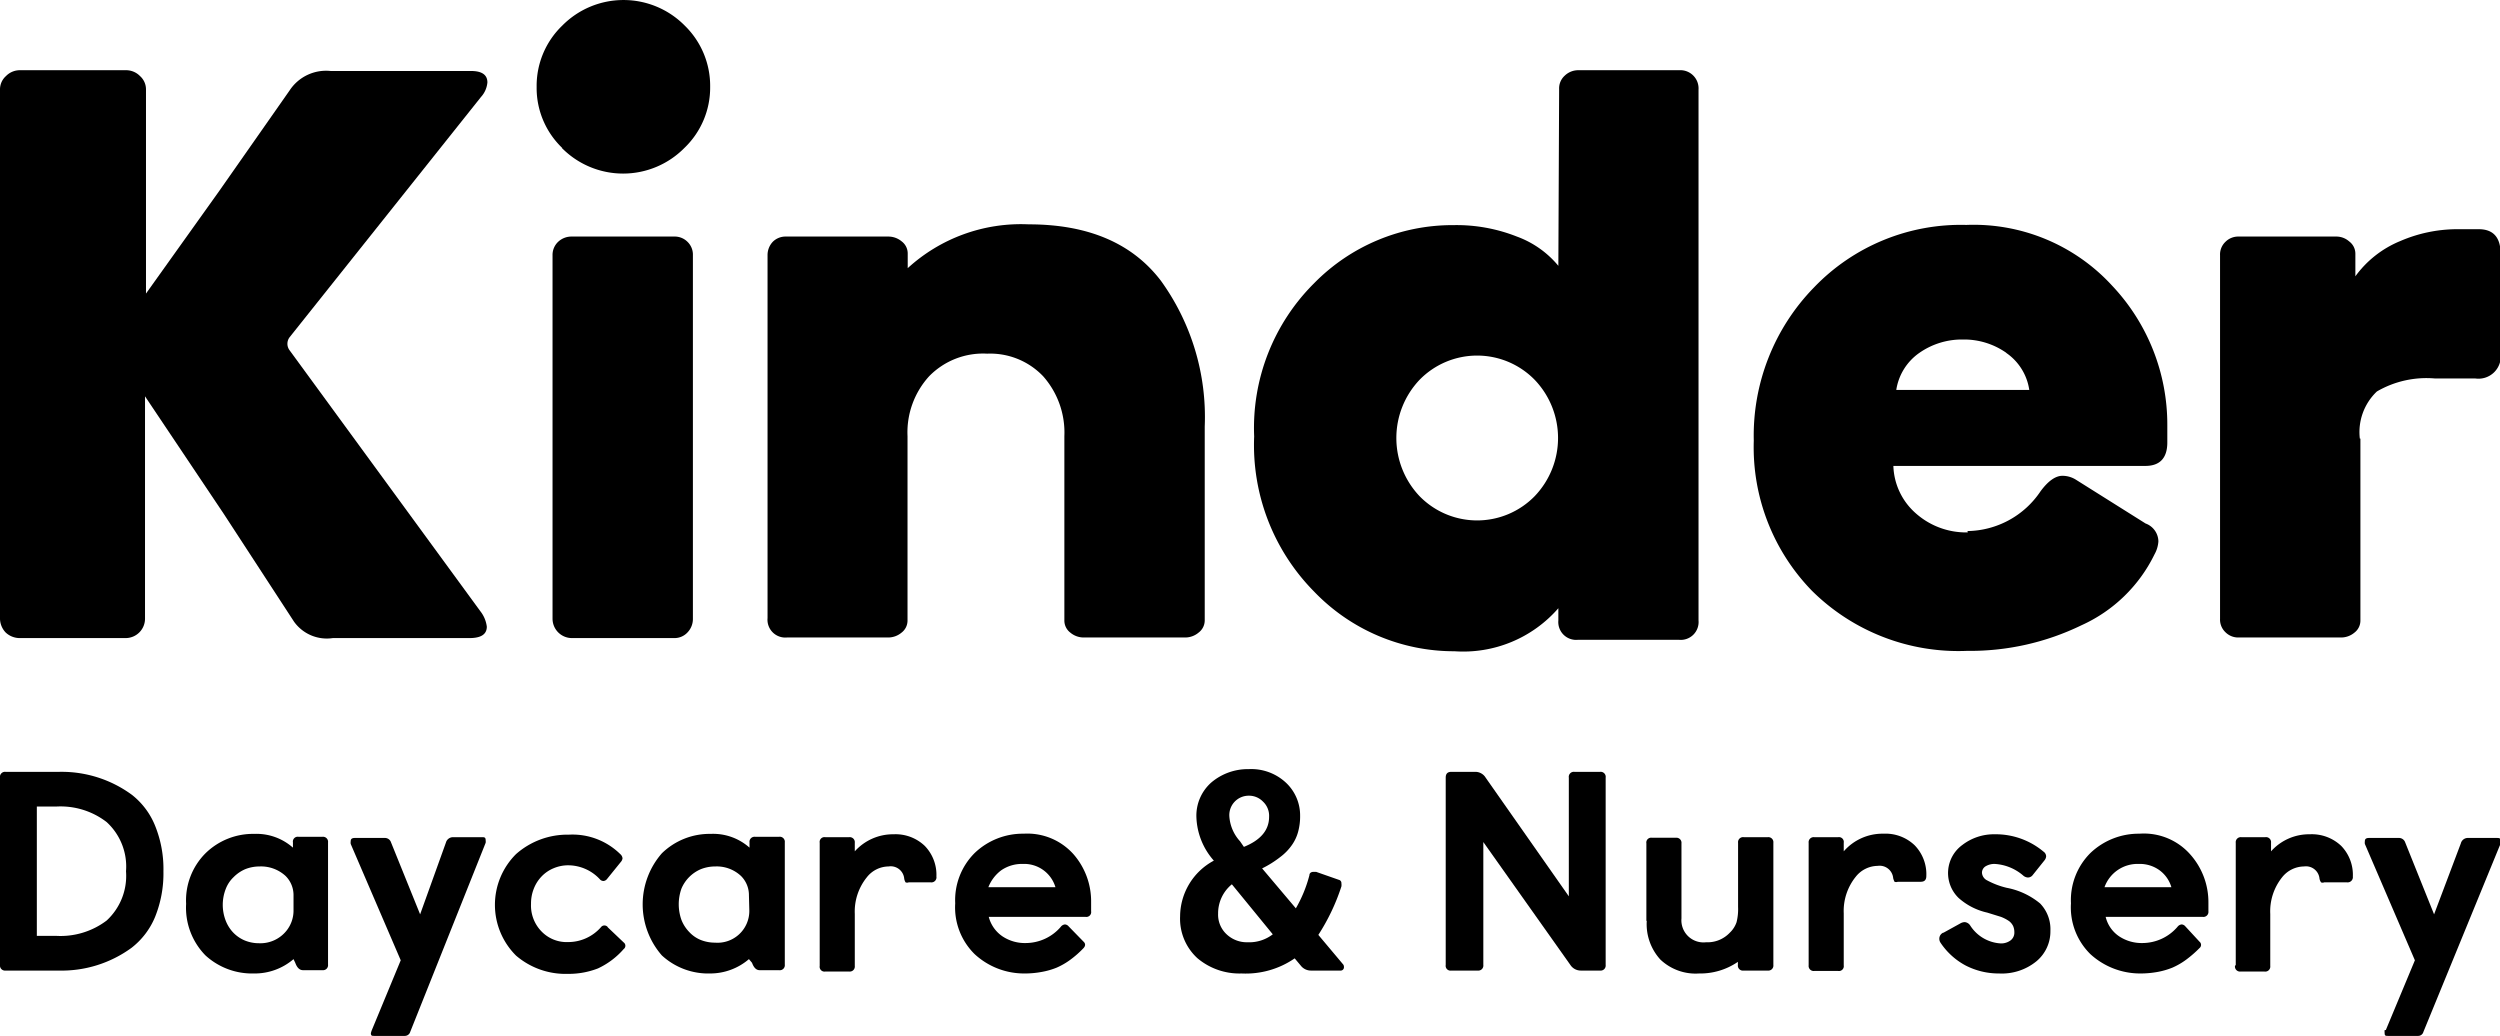 <?xml version="1.0" encoding="UTF-8"?> <svg xmlns="http://www.w3.org/2000/svg" width="45.49mm" height="18.85mm" viewBox="0 0 128.95 53.43" fill="currentColor"><g id="0e4c5d90-8295-4ef3-ab34-1f6d15eaf3d3" data-name="Warstwa 2"><g id="a5f302a8-88a4-4f26-a463-022e4d806004" data-name="Warstwa 1"><g><path d="M1.9,48.27h1a3.94,3.94,0,0,0,2.6-.79,3.13,3.13,0,0,0,1-2.54,3.11,3.11,0,0,0-1-2.54,3.89,3.89,0,0,0-2.6-.8h-1ZM0,40.11a.26.26,0,0,1,.29-.3H3.05A6.12,6.12,0,0,1,6.81,41,3.86,3.86,0,0,1,8,42.59a5.94,5.94,0,0,1,.43,2.35A6,6,0,0,1,8,47.29a3.89,3.89,0,0,1-1.22,1.6,6.12,6.12,0,0,1-3.76,1.17H.29A.26.26,0,0,1,0,49.77Z"></path><path d="M15.14,46.18a1.39,1.39,0,0,0-.41-1,1.87,1.87,0,0,0-1.34-.49,2,2,0,0,0-.74.14,1.89,1.89,0,0,0-.6.41,1.64,1.64,0,0,0-.41.62,2.26,2.26,0,0,0,0,1.62,1.87,1.87,0,0,0,.39.62,1.78,1.78,0,0,0,.6.41,1.94,1.94,0,0,0,.73.14A1.72,1.72,0,0,0,14.78,48a1.66,1.66,0,0,0,.36-1Zm0,3.29a3.07,3.07,0,0,1-2.05.74,3.56,3.56,0,0,1-2.49-.93,3.51,3.51,0,0,1-1-2.66,3.44,3.44,0,0,1,1-2.61,3.5,3.5,0,0,1,2.51-1,2.84,2.84,0,0,1,2,.71v-.27a.25.25,0,0,1,.29-.29h1.23a.26.26,0,0,1,.29.29v6.3a.26.26,0,0,1-.29.29h-1c-.18,0-.31-.13-.4-.38Z"></path><path d="M19.18,53.13l1.49-3.6-2.58-6a.49.49,0,0,1,0-.15c0-.11.07-.16.21-.16h1.54a.33.33,0,0,1,.33.23l1.5,3.71L23,43.46a.38.38,0,0,1,.38-.28h1.47c.13,0,.2,0,.2.16a.45.45,0,0,1,0,.13l-3.89,9.75a.29.29,0,0,1-.28.21H19.31c-.12,0-.18,0-.18-.14a1.07,1.07,0,0,1,.05-.16"></path><path d="M31.34,47.82l.83.79a.21.21,0,0,1,0,.34,4,4,0,0,1-1.33,1,4.16,4.16,0,0,1-1.55.28,3.92,3.92,0,0,1-2.67-.94,3.69,3.69,0,0,1,0-5.24,4,4,0,0,1,2.72-1,3.51,3.51,0,0,1,2.65,1,.33.33,0,0,1,.12.22.35.35,0,0,1-.09.19l-.72.89a.26.26,0,0,1-.17.09.25.25,0,0,1-.19-.09,2.24,2.24,0,0,0-1.63-.72,1.93,1.93,0,0,0-.75.15,1.82,1.82,0,0,0-.61.41,1.91,1.91,0,0,0-.41.63,2.07,2.07,0,0,0-.15.8,1.91,1.91,0,0,0,.54,1.42,1.8,1.8,0,0,0,1.37.55A2.25,2.25,0,0,0,31,47.82a.22.22,0,0,1,.35,0"></path><path d="M38.63,46.18a1.39,1.39,0,0,0-.41-1,1.83,1.83,0,0,0-1.33-.49,2,2,0,0,0-.74.14,1.88,1.88,0,0,0-1,1,2.41,2.41,0,0,0,0,1.62,1.89,1.89,0,0,0,.4.62,1.65,1.65,0,0,0,.59.41,2,2,0,0,0,.74.14,1.64,1.64,0,0,0,1.77-1.66Zm0,3.29a3.07,3.07,0,0,1-2,.74,3.53,3.53,0,0,1-2.49-.93,4,4,0,0,1,0-5.27,3.53,3.53,0,0,1,2.52-1,2.82,2.82,0,0,1,2,.71v-.27a.26.26,0,0,1,.29-.29h1.23a.26.26,0,0,1,.3.29v6.3a.26.26,0,0,1-.3.29h-1c-.17,0-.3-.13-.39-.38Z"></path><path d="M42.28,49.77v-6.3a.25.25,0,0,1,.29-.29H43.8a.26.26,0,0,1,.29.29v.44a2.65,2.65,0,0,1,2-.88,2.18,2.18,0,0,1,1.61.6,2.14,2.14,0,0,1,.6,1.58.26.26,0,0,1-.29.3H46.87a.22.22,0,0,1-.16,0,.5.5,0,0,1-.07-.19.7.7,0,0,0-.81-.63,1.44,1.44,0,0,0-1.12.56,2.81,2.81,0,0,0-.62,1.89v2.68a.26.26,0,0,1-.29.29H42.57a.25.25,0,0,1-.29-.29"></path><path d="M54.44,45.76a1.68,1.68,0,0,0-1.68-1.2,1.88,1.88,0,0,0-1.12.33,2,2,0,0,0-.66.87Zm1.45,2.81c.11.1.1.22,0,.33a5.13,5.13,0,0,1-.68.6,3.63,3.63,0,0,1-.71.41,3.81,3.81,0,0,1-.77.22,4.71,4.71,0,0,1-.88.08,3.76,3.76,0,0,1-2.58-1,3.38,3.38,0,0,1-1-2.62,3.43,3.43,0,0,1,1-2.59,3.59,3.59,0,0,1,2.53-1,3.19,3.19,0,0,1,2.58,1.07,3.69,3.69,0,0,1,.9,2.45V47a.25.25,0,0,1-.29.29H51a1.74,1.74,0,0,0,.7,1,2.08,2.08,0,0,0,1.22.35,2.39,2.39,0,0,0,1.79-.83.31.31,0,0,1,.22-.13.27.27,0,0,1,.19.1Z"></path><path d="M64.16,43.68c.87-.35,1.3-.87,1.3-1.55a1,1,0,0,0-.31-.78,1,1,0,0,0-.74-.31,1,1,0,0,0-1,1.07,2.11,2.11,0,0,0,.55,1.28Zm-.62,1.93a1.93,1.93,0,0,0-.71,1.51,1.38,1.38,0,0,0,.44,1.07,1.52,1.52,0,0,0,1.07.41,2,2,0,0,0,1.31-.41Zm3.24,3.82a4.45,4.45,0,0,1-2.74.78,3.36,3.36,0,0,1-2.28-.79,2.76,2.76,0,0,1-.89-2.16,3.28,3.28,0,0,1,1.74-2.87,3.56,3.56,0,0,1-.9-2.25,2.28,2.28,0,0,1,.78-1.79,2.91,2.91,0,0,1,1.92-.68,2.62,2.62,0,0,1,1.92.7,2.31,2.31,0,0,1,.73,1.71,3,3,0,0,1-.1.81,2.16,2.16,0,0,1-.32.69,2.69,2.69,0,0,1-.6.62,5.28,5.28,0,0,1-.94.59l1.74,2.06a6.79,6.79,0,0,0,.7-1.71c0-.12.11-.17.19-.17l.16,0,1.17.41a.17.17,0,0,1,.13.18.6.6,0,0,1,0,.16A10.68,10.68,0,0,1,68,48.22l1.26,1.5a.2.2,0,0,1,.06.15.17.17,0,0,1-.19.19H67.61a.66.66,0,0,1-.52-.26Z"></path><path d="M74.57,49.77V40.11c0-.2.09-.3.29-.3H76.1a.62.62,0,0,1,.53.3l4.29,6.12V40.11a.26.26,0,0,1,.29-.3h1.32a.26.26,0,0,1,.29.3v9.66a.26.26,0,0,1-.29.29h-1a.64.64,0,0,1-.53-.29l-4.49-6.34v6.34a.26.26,0,0,1-.29.29H74.86a.25.25,0,0,1-.29-.29"></path><path d="M84.92,47.5v-4a.25.25,0,0,1,.29-.29h1.23a.26.26,0,0,1,.29.29v3.87A1.14,1.14,0,0,0,88,48.6a1.58,1.58,0,0,0,1.22-.49,1.35,1.35,0,0,0,.35-.54,2.73,2.73,0,0,0,.08-.79V43.47a.26.26,0,0,1,.3-.29h1.23a.26.26,0,0,1,.29.29v6.3a.26.26,0,0,1-.29.29H89.94a.26.26,0,0,1-.3-.29v-.16a3.42,3.42,0,0,1-2,.6,2.64,2.64,0,0,1-2-.72,2.71,2.71,0,0,1-.7-2"></path><path d="M93.29,49.77v-6.3a.26.26,0,0,1,.29-.29h1.23a.25.25,0,0,1,.29.29v.44A2.65,2.65,0,0,1,97.15,43a2.17,2.17,0,0,1,1.61.6,2.14,2.14,0,0,1,.6,1.58c0,.2-.09.3-.29.3H97.89a.25.25,0,0,1-.17,0,.77.77,0,0,1-.07-.19.7.7,0,0,0-.8-.63,1.46,1.46,0,0,0-1.13.56,2.81,2.81,0,0,0-.62,1.89v2.68a.25.25,0,0,1-.29.29H93.58a.26.26,0,0,1-.29-.29"></path><path d="M100.24,48.11l.87-.48a.49.49,0,0,1,.23-.07.38.38,0,0,1,.28.17,2,2,0,0,0,1.58.93.82.82,0,0,0,.51-.16.5.5,0,0,0,.19-.42.78.78,0,0,0-.06-.31.71.71,0,0,0-.21-.26,2,2,0,0,0-.42-.22l-.71-.22a3.29,3.29,0,0,1-1.48-.76,1.79,1.79,0,0,1,.2-2.73,2.67,2.67,0,0,1,1.66-.55,3.84,3.84,0,0,1,2.53.9.3.3,0,0,1,.13.24.37.37,0,0,1-.09.21l-.6.75a.31.31,0,0,1-.25.13.4.4,0,0,1-.23-.09,2.47,2.47,0,0,0-1.48-.61.89.89,0,0,0-.47.12.39.39,0,0,0-.19.33.47.47,0,0,0,.27.4,4.15,4.15,0,0,0,1,.38,3.82,3.82,0,0,1,1.73.81,1.91,1.91,0,0,1,.53,1.41,2,2,0,0,1-.72,1.57,2.82,2.82,0,0,1-1.93.63,3.73,3.73,0,0,1-1.72-.41,3.58,3.58,0,0,1-1.3-1.18.36.36,0,0,1-.06-.2.34.34,0,0,1,.19-.31"></path><path d="M112,45.76a1.66,1.66,0,0,0-.62-.88,1.73,1.73,0,0,0-1.06-.32,1.81,1.81,0,0,0-1.77,1.2Zm1.45,2.81a.21.21,0,0,1,0,.33,5.89,5.89,0,0,1-.69.6,3.63,3.63,0,0,1-.71.41,3.9,3.9,0,0,1-.76.22,4.91,4.91,0,0,1-.89.08,3.8,3.8,0,0,1-2.58-1,3.38,3.38,0,0,1-1-2.62,3.43,3.43,0,0,1,1-2.59,3.61,3.61,0,0,1,2.53-1A3.19,3.19,0,0,1,113,44.1a3.7,3.7,0,0,1,.91,2.45V47a.26.26,0,0,1-.3.29h-5a1.68,1.68,0,0,0,.69,1,2.1,2.1,0,0,0,1.22.35,2.39,2.39,0,0,0,1.79-.83.31.31,0,0,1,.22-.13.27.27,0,0,1,.19.1Z"></path><path d="M115.32,49.77v-6.3a.26.26,0,0,1,.29-.29h1.23a.26.26,0,0,1,.3.29v.44a2.63,2.63,0,0,1,2-.88,2.2,2.2,0,0,1,1.62.6,2.14,2.14,0,0,1,.6,1.58.27.27,0,0,1-.3.3h-1.18a.2.2,0,0,1-.16,0,.49.49,0,0,1-.08-.19.7.7,0,0,0-.8-.63,1.46,1.46,0,0,0-1.13.56,2.81,2.81,0,0,0-.61,1.89v2.68a.26.26,0,0,1-.3.29h-1.23a.26.26,0,0,1-.29-.29"></path><path d="M123.06,53.13l1.5-3.6-2.58-6a.49.49,0,0,1,0-.15c0-.11.07-.16.21-.16h1.53a.34.34,0,0,1,.34.23l1.49,3.71,1.38-3.66a.37.37,0,0,1,.38-.28h1.46c.14,0,.21,0,.21.16a.45.45,0,0,1,0,.13L125,53.22a.28.28,0,0,1-.27.21h-1.56c-.11,0-.17,0-.17-.14a.66.66,0,0,1,0-.16"></path><path d="M29,7.63a4.28,4.28,0,0,1-1.32-3.15A4.31,4.31,0,0,1,29,1.32a4.44,4.44,0,0,1,6.32,0,4.34,4.34,0,0,1,1.31,3.16A4.31,4.31,0,0,1,35.3,7.63a4.44,4.44,0,0,1-6.32,0"></path><path d="M35.74,31.91a1,1,0,0,1-.28.71.91.91,0,0,1-.69.29H29.5a1,1,0,0,1-1-1V13.16a.93.93,0,0,1,.29-.69,1,1,0,0,1,.71-.27h5.27a.93.93,0,0,1,.69.27.92.92,0,0,1,.28.69Z"></path><path d="M54.9,32v-9.5a4.38,4.38,0,0,0-1.09-3.09,3.77,3.77,0,0,0-2.89-1.17,3.89,3.89,0,0,0-3,1.17,4.3,4.3,0,0,0-1.11,3.09V32a.78.78,0,0,1-.31.63,1.07,1.07,0,0,1-.69.25H40.59a.92.92,0,0,1-1-1V13.16a1,1,0,0,1,.27-.69.93.93,0,0,1,.69-.27h5.27a1.07,1.07,0,0,1,.69.25.78.78,0,0,1,.31.63v.75a8.65,8.65,0,0,1,6.24-2.26q4.6,0,6.82,2.91A12,12,0,0,1,62.14,22V32a.79.79,0,0,1-.32.63,1.07,1.07,0,0,1-.69.25H55.9a1.07,1.07,0,0,1-.69-.25A.78.78,0,0,1,54.9,32"></path><path d="M79.16,25.59a4.34,4.34,0,0,0,0-6,4.15,4.15,0,0,0-5.94,0,4.36,4.36,0,0,0,0,6,4.15,4.15,0,0,0,5.94,0m1.26-21a.88.88,0,0,1,.29-.69,1,1,0,0,1,.67-.28h5.23a.94.94,0,0,1,1,1V32a.92.92,0,0,1-1,1H81.38a.92.92,0,0,1-1-1v-.63a6.5,6.5,0,0,1-5.36,2.22,10,10,0,0,1-7.24-3.08,10.74,10.74,0,0,1-3.09-8,10.52,10.52,0,0,1,3.09-7.9,10,10,0,0,1,7.2-3,8.46,8.46,0,0,1,3.26.59,5,5,0,0,1,2.14,1.51Z"></path><path d="M103.49,18.2a3.79,3.79,0,0,0-2.24-.69A3.83,3.83,0,0,0,99,18.2a2.85,2.85,0,0,0-1.19,1.91h6.86a2.81,2.81,0,0,0-1.19-1.91m-2,9.19a4.61,4.61,0,0,0,3.77-2.05c.39-.53.77-.8,1.13-.8a1.31,1.31,0,0,1,.71.21L110.67,27a1,1,0,0,1,.66.92,1.57,1.57,0,0,1-.2.67,7.72,7.72,0,0,1-3.77,3.66,13.14,13.14,0,0,1-5.9,1.32,10.73,10.73,0,0,1-8-3.1,10.61,10.61,0,0,1-3-7.74,10.94,10.94,0,0,1,3.11-7.91,10.49,10.49,0,0,1,7.85-3.22,9.69,9.69,0,0,1,7.53,3.14,10.43,10.43,0,0,1,2.84,7.2v.88c0,.8-.38,1.21-1.13,1.21H97.66a3.39,3.39,0,0,0,1.14,2.43,3.91,3.91,0,0,0,2.7,1"></path><path d="M121.75,22.62V32a.78.78,0,0,1-.31.63,1.07,1.07,0,0,1-.69.25h-5.27a.93.93,0,0,1-.69-.27.9.9,0,0,1-.28-.69V13.16a.9.9,0,0,1,.28-.69.93.93,0,0,1,.69-.27h5a1,1,0,0,1,.69.25.79.79,0,0,1,.32.63v1.17a5.38,5.38,0,0,1,2.32-1.82,7.44,7.44,0,0,1,2.87-.61h1.17c.75,0,1.13.42,1.13,1.26v5.15a1.15,1.15,0,0,1-1.3,1.29H125.6a5.08,5.08,0,0,0-3,.67,2.89,2.89,0,0,0-.88,2.43"></path><path d="M14.94,18.07a.56.56,0,0,1,0-.68L24.81,5a1.28,1.28,0,0,0,.33-.75c0-.39-.28-.59-.84-.59H17.06a2.25,2.25,0,0,0-2.12,1L11.3,9.86,7.53,15.14h0V4.63a.92.92,0,0,0-.31-.71,1,1,0,0,0-.74-.3H1.05a1,1,0,0,0-.74.3A.92.92,0,0,0,0,4.63V31.86a1.06,1.06,0,0,0,.29.76,1.06,1.06,0,0,0,.76.29H6.48a1,1,0,0,0,1-1V20.44l4.06,6.06,3.63,5.57a2.08,2.08,0,0,0,2,.84h7.05c.6,0,.89-.2.89-.59a1.61,1.61,0,0,0-.33-.79Z"></path></g></g></g></svg> 